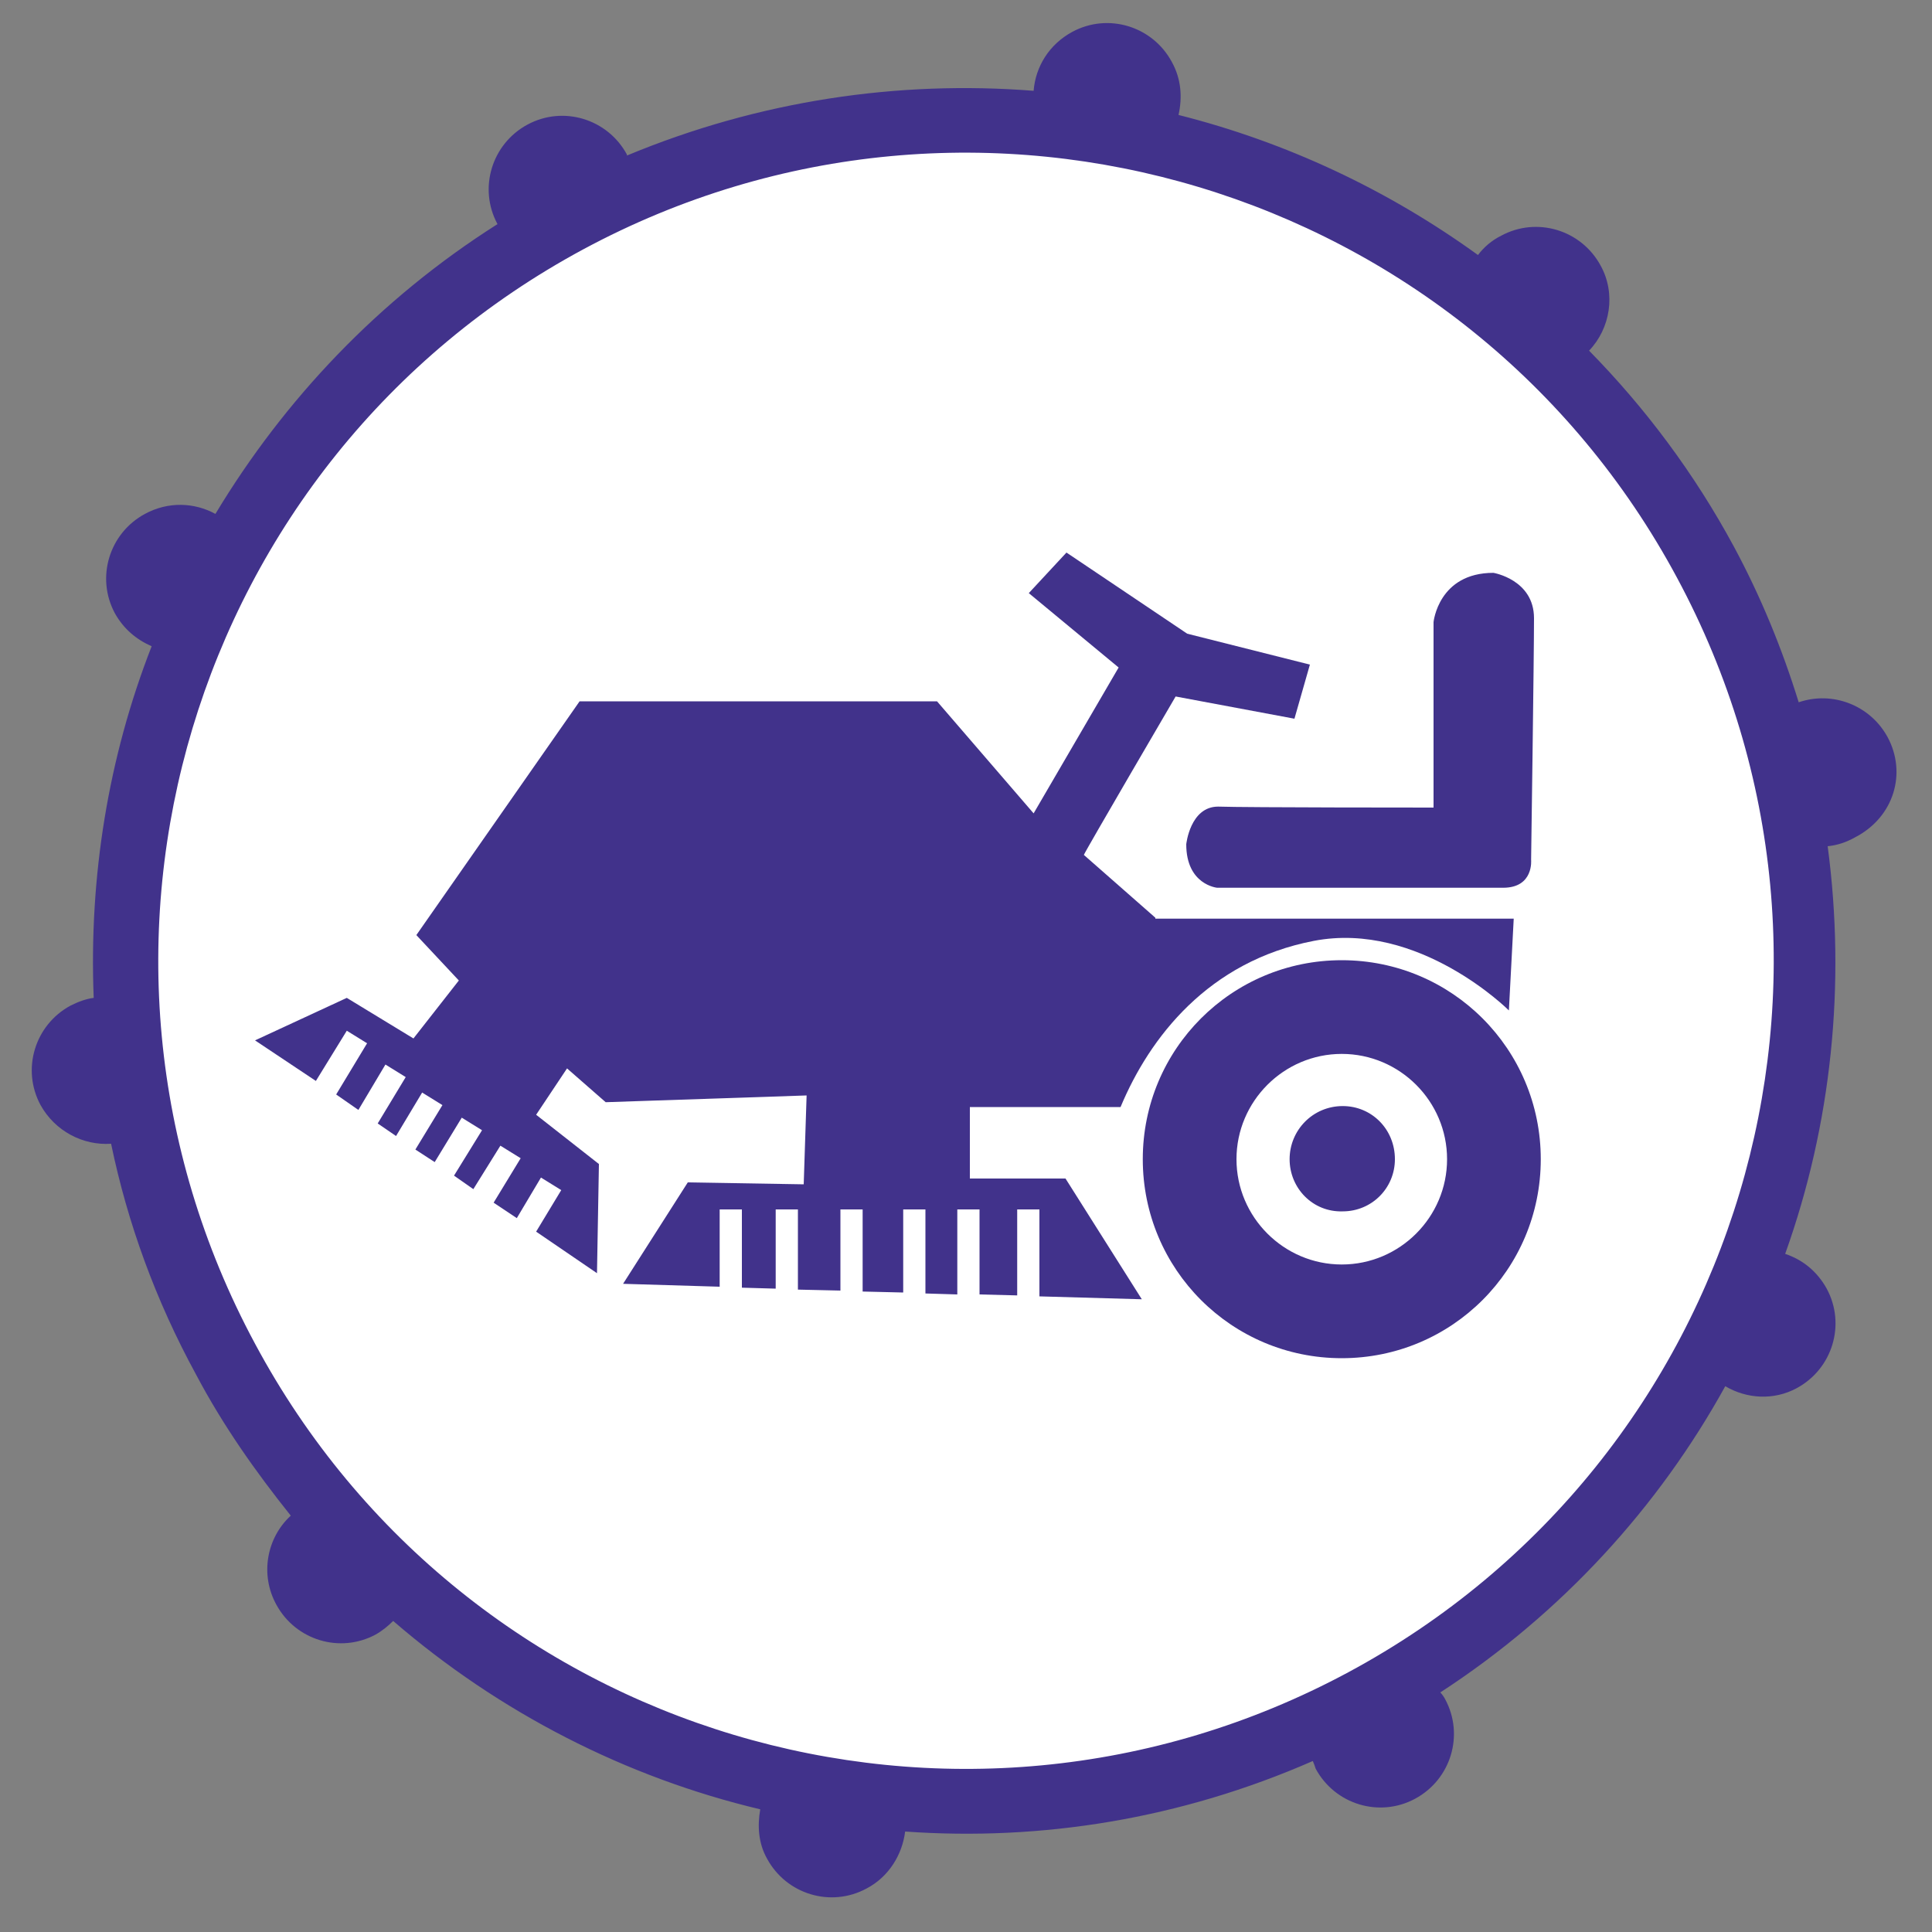 <?xml version="1.0" encoding="UTF-8"?> <svg xmlns="http://www.w3.org/2000/svg" xmlns:xlink="http://www.w3.org/1999/xlink" version="1.1" x="0px" y="0px" viewBox="0 0 200 200" xml:space="preserve"><rect x="0" y="0" width="200" height="200" fill="#808080" stroke="none"/> <path fill="#FFFFFF" d="M11.7,98.4c0-48,38.9-87,87-87c48,0,87,39,87,87c0,48-38.9,87-87,87 C50.6,185.4,11.7,146.4,11.7,98.4z"></path> <path fill="#41328B" d="M195.4,76.3c-1.8-3.3-5.7-4.8-9.2-3.6c-1.7-5.5-3.9-10.9-6.7-16.1c-4.1-7.6-9.2-14.4-15-20.3 c2.2-2.3,2.8-5.9,1.2-8.8c-2-3.7-6.6-5.1-10.3-3.1c-1,0.5-1.8,1.2-2.4,2c-9.4-6.8-19.9-11.7-31-14.5c0.4-1.8,0.3-3.7-0.7-5.5 c-2-3.7-6.6-5.1-10.3-3.1c-2.4,1.3-3.8,3.6-4,6.1c-14-1.1-28.4,1-42.1,6.7c0,0,0-0.1,0-0.1c-2-3.7-6.6-5.1-10.3-3.1 c-3.7,2-5.1,6.6-3.1,10.3c-12.3,7.8-22.1,18.2-29.2,30c-2.2-1.2-4.9-1.3-7.3,0c-3.7,2-5.1,6.6-3.1,10.3c0.9,1.6,2.2,2.7,3.8,3.4 c-4.5,11.5-6.5,23.9-6,36.4c-0.8,0.1-1.6,0.4-2.4,0.8c-3.7,2-5.1,6.6-3.1,10.3c1.5,2.7,4.4,4.2,7.3,4c1.7,8.2,4.6,16.2,8.8,23.9 c2.8,5.3,6.2,10.1,9.8,14.6c-2.5,2.3-3.2,6.1-1.5,9.2c2,3.7,6.6,5.1,10.3,3.1c0.7-0.4,1.3-0.9,1.8-1.4c11,9.5,24.1,16.2,38,19.5 c-0.3,1.7-0.2,3.5,0.7,5.1c2,3.7,6.6,5.1,10.3,3.1c2.3-1.2,3.7-3.5,4-5.9c14.1,1,28.5-1.3,42.2-7.3c0.1,0.2,0.2,0.5,0.3,0.8 c2,3.7,6.6,5.1,10.3,3.1c3.7-2,5.1-6.6,3.1-10.3c-0.1-0.2-0.3-0.5-0.5-0.7c12.6-8.2,22.6-19.2,29.5-31.7c2.2,1.3,5,1.5,7.4,0.2 c3.7-2,5.1-6.6,3.1-10.3c-1-1.8-2.5-3-4.3-3.6c4.8-13.4,6.3-27.9,4.4-42.2c1-0.1,1.9-0.4,2.8-0.9C196.1,84.6,197.4,80,195.4,76.3z M139.6,173.1c-40.7,21.9-91.4,6.7-113.2-34c-21.9-40.7-6.7-91.4,34-113.3c40.7-21.9,91.4-6.6,113.2,34 C195.5,100.5,180.3,151.2,139.6,173.1z"></path> <g id="XMLID_2_"> <path fill="#41328B" d="M119.6,95l-7.4-6.5c0.2-0.5,9.5-16.4,9.5-16.4l12.3,2.3l1.6-5.6l-12.7-3.2l-12.5-8.4l-3.9,4.2 l9.3,7.7l-8.8,15.1l-10-11.6H60L43.1,96.8l4.4,4.7l-4.7,6l-6.9-4.2l-9.5,4.4l6.3,4.2l3.2-5.2l2.1,1.3l-3.2,5.3l2.3,1.6l2.8-4.7 l2.1,1.3l-2.9,4.8l1.9,1.3l2.7-4.5l2.1,1.3l-2.8,4.6l2,1.3l2.8-4.6l2.1,1.3l-2.9,4.7l2,1.4l2.8-4.5l2.1,1.3l-2.8,4.6l2.4,1.6 l2.5-4.2l2.1,1.3l-2.6,4.3l6.3,4.3l0.2-11.3l-6.5-5.1l3.2-4.8l4,3.5l20.8-0.7l-0.3,9.2l-12-0.2l-6.7,10.5l10,0.3v-8h2.3v8.1 l3.5,0.1v-8.2h2.3v8.3l4.4,0.1v-8.4h2.3v8.5l4.2,0.1v-8.6h2.3v8.7l3.3,0.1v-8.8h2.3v8.8l3.9,0.1v-8.9h2.3v9l10.6,0.3l-7.9-12.5 h-9.9v-7.4H116c3-7.2,9.1-15.1,20-17.2c10.9-2.1,20.2,7.2,20.2,7.2l0.5-9.5H119.6z"></path> <path fill="#41328B" d="M148.4,83.6V64.4c0,0,0.5-5.1,6.2-5.1c0,0,4.2,0.7,4.2,4.7c0,4-0.3,25-0.3,25s0.3,2.9-2.9,2.9 c-3.3,0-29.6,0-29.6,0s-3.2-0.3-3.2-4.5c0,0,0.4-3.9,3.3-3.9C129,83.6,148.4,83.6,148.4,83.6z"></path> <path fill="#41328B" d="M138.9,99.4c-11.4,0-20.6,9.2-20.6,20.6c0,11.4,9.2,20.6,20.6,20.6c11.4,0,20.6-9.2,20.6-20.6 C159.5,108.6,150.3,99.4,138.9,99.4z M138.9,130.9c-6,0-10.9-4.9-10.9-10.9c0-6,4.9-10.9,10.9-10.9c6,0,10.9,4.9,10.9,10.9 C149.8,126,144.9,130.9,138.9,130.9z"></path> <path fill="#41328B" d="M133.5,120c0-3,2.4-5.5,5.5-5.5c3,0,5.4,2.4,5.4,5.5c0,3-2.4,5.4-5.4,5.4 C135.9,125.5,133.5,123,133.5,120z"></path> </g> </svg> 